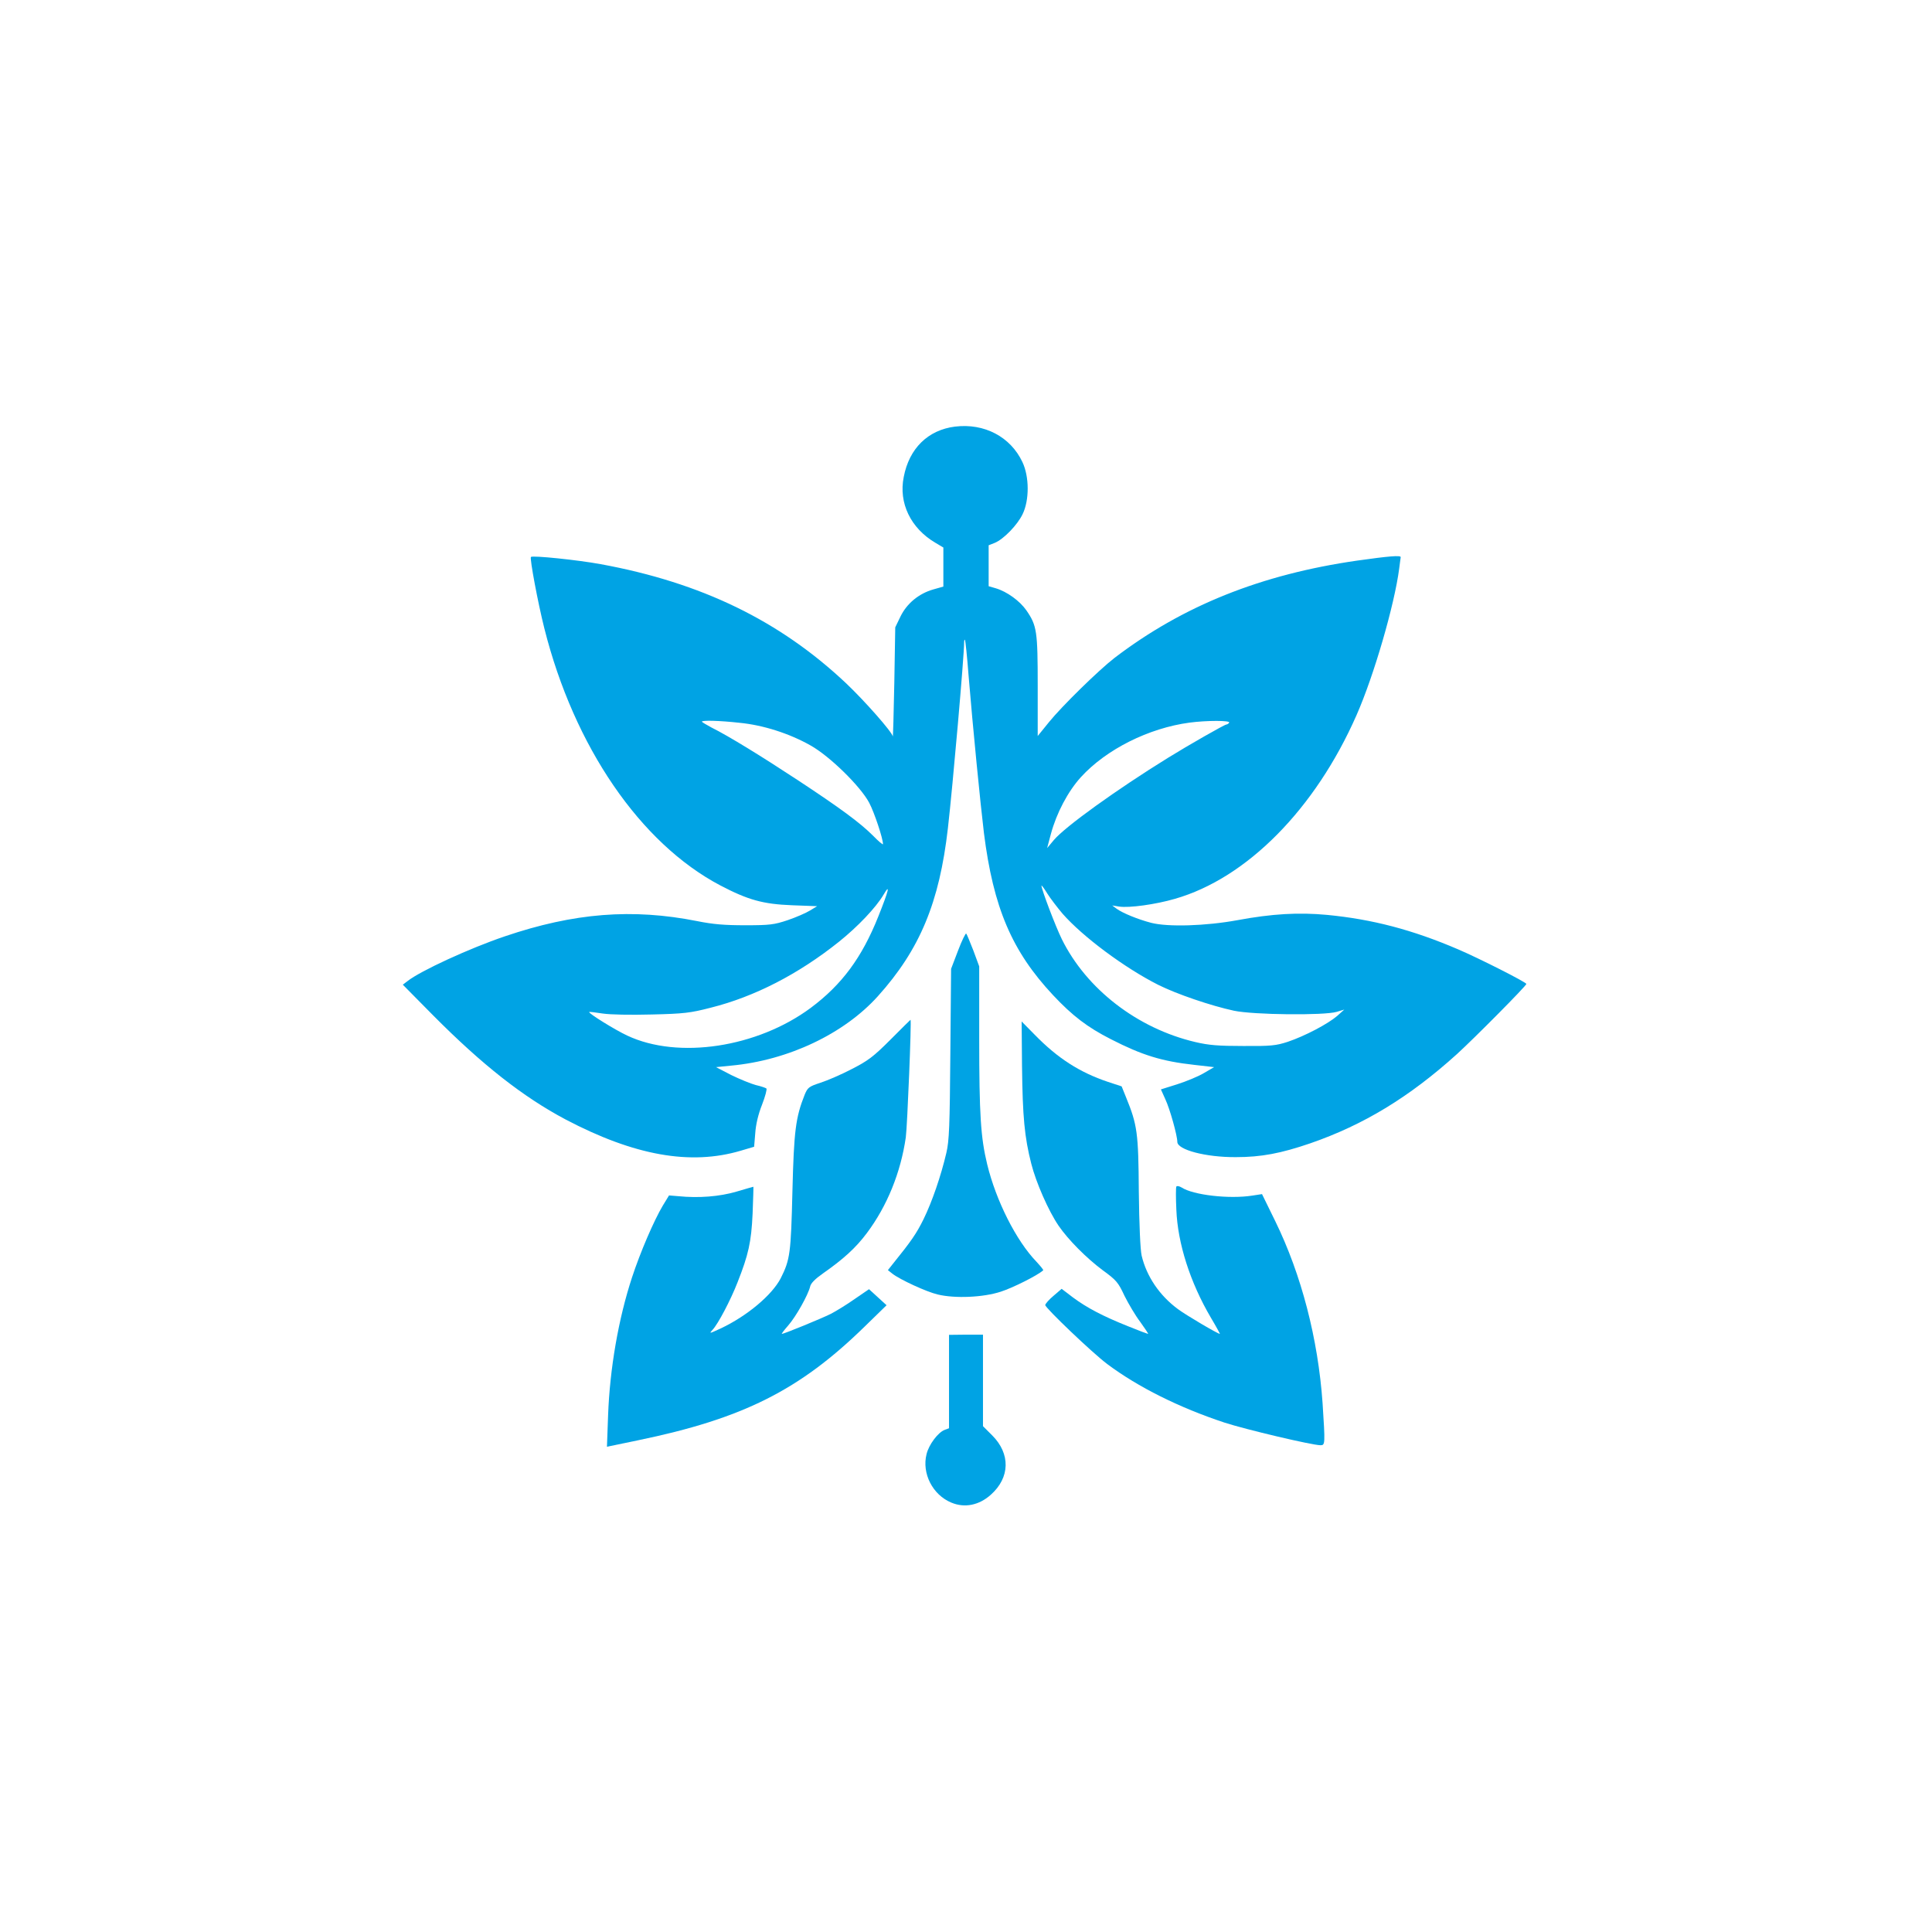 <?xml version="1.0" standalone="no"?>
<!DOCTYPE svg PUBLIC "-//W3C//DTD SVG 20010904//EN"
 "http://www.w3.org/TR/2001/REC-SVG-20010904/DTD/svg10.dtd">
<svg version="1.0" xmlns="http://www.w3.org/2000/svg"
 width="1024pt" height="1024pt" viewBox="0 0 1024 1024"
 preserveAspectRatio="xMidYMid meet">

<g transform="translate(0,1024) scale(0.1,-0.1)"
fill="#00a3e4" stroke="none">
<path d="M5062 7979 c-143 -18 -243 -115 -272 -267 -28 -138 37 -272 168 -349
l42 -25 0 -103 0 -104 -53 -15 c-77 -22 -140 -74 -174 -143 l-28 -58 -5 -295
c-3 -162 -7 -290 -8 -283 -4 24 -150 189 -247 281 -352 332 -767 534 -1302
632 -120 22 -360 47 -369 38 -7 -8 37 -243 71 -378 158 -628 509 -1140 933
-1363 147 -77 226 -99 380 -105 l133 -5 -38 -23 c-21 -13 -74 -36 -118 -51
-72 -24 -95 -27 -225 -27 -110 0 -171 5 -255 22 -343 68 -652 44 -1020 -81
-186 -63 -447 -183 -515 -237 l-25 -19 160 -162 c262 -264 478 -433 702 -552
365 -192 662 -245 929 -166 l71 21 6 72 c3 46 16 101 36 151 17 44 27 82 23
86 -4 3 -29 12 -56 18 -26 7 -85 31 -130 53 l-81 42 80 8 c303 28 599 169 778
368 223 248 326 497 371 890 26 227 86 913 86 984 0 11 2 17 4 15 3 -2 12 -90
20 -194 21 -257 63 -683 81 -830 50 -396 148 -626 366 -859 103 -110 183 -171
307 -234 166 -85 270 -117 442 -136 l105 -12 -55 -32 c-30 -18 -94 -44 -141
-59 l-86 -27 23 -51 c25 -53 64 -194 64 -227 0 -42 151 -82 310 -81 135 0 239
20 394 73 284 98 527 246 779 474 92 84 367 361 367 371 0 9 -253 137 -361
183 -242 104 -456 160 -696 183 -150 14 -291 6 -474 -28 -169 -31 -369 -37
-458 -14 -69 18 -150 51 -182 74 l-24 18 37 -6 c52 -8 192 11 295 41 381 109
744 476 963 974 92 209 201 584 226 777 4 29 7 56 8 60 1 11 -66 5 -229 -18
-510 -73 -925 -239 -1288 -516 -85 -66 -279 -256 -347 -340 l-60 -74 0 264 c0
291 -4 321 -60 402 -35 50 -102 99 -162 117 l-38 11 0 108 0 109 33 13 c47 20
119 94 147 152 36 74 36 198 -1 276 -63 134 -202 207 -357 188z m-1142 -1570
c125 -12 265 -57 376 -120 102 -57 265 -217 311 -304 27 -51 73 -189 73 -219
0 -5 -24 15 -52 44 -70 70 -175 147 -398 294 -190 125 -368 235 -459 280 -28
15 -51 29 -51 31 0 8 92 6 200 -6z m2595 1 c-3 -5 -10 -10 -15 -10 -9 0 -202
-110 -310 -177 -270 -167 -544 -364 -604 -435 l-36 -43 20 75 c30 111 90 225
159 301 134 147 359 260 576 289 91 12 217 12 210 0z m-883 -1013 c106 -121
327 -286 507 -377 98 -49 280 -111 401 -137 103 -22 478 -26 545 -6 l40 12
-38 -34 c-49 -42 -170 -106 -262 -137 -62 -20 -88 -23 -235 -22 -132 0 -183 4
-255 21 -306 72 -576 280 -707 545 -33 67 -108 264 -108 284 0 4 14 -14 31
-42 17 -27 54 -75 81 -107z m-977 -15 c-87 -218 -193 -361 -358 -484 -283
-210 -702 -274 -972 -147 -63 29 -208 119 -202 125 1 2 34 -2 72 -8 42 -6 145
-8 260 -5 169 4 204 8 312 36 232 58 465 178 679 349 100 80 197 182 237 250
37 63 28 24 -28 -116z"/>
<path d="M5078 5202 l-37 -97 -4 -450 c-3 -384 -6 -461 -21 -525 -29 -124 -76
-260 -121 -352 -38 -77 -66 -117 -162 -236 l-27 -34 24 -19 c40 -31 180 -96
240 -110 90 -22 241 -16 335 15 62 20 193 85 224 113 3 2 -14 22 -36 46 -107
111 -214 323 -261 517 -34 141 -42 262 -42 664 l0 384 -31 84 c-18 45 -34 86
-38 90 -3 3 -23 -37 -43 -90z"/>
<path d="M4720 4730 c-91 -91 -119 -112 -205 -156 -55 -29 -130 -61 -167 -73
-61 -20 -67 -25 -83 -63 -48 -121 -57 -191 -65 -513 -8 -326 -12 -361 -62
-460 -46 -89 -178 -200 -318 -266 -61 -28 -63 -29 -43 -7 29 31 95 156 132
251 58 147 73 213 80 365 3 78 5 142 4 142 -2 0 -42 -12 -90 -26 -89 -26 -199
-35 -308 -24 l-49 4 -33 -54 c-47 -79 -119 -246 -163 -380 -72 -219 -118 -484
-127 -732 l-6 -166 164 34 c557 115 857 266 1201 602 l117 114 -47 43 -46 42
-76 -52 c-41 -29 -98 -64 -127 -79 -50 -25 -248 -106 -259 -106 -3 0 12 20 34
45 41 47 105 161 116 206 3 17 27 41 67 69 110 77 175 136 234 215 107 143
179 320 206 507 8 59 31 623 25 623 -1 0 -48 -47 -106 -105z"/>
<path d="M5417 4586 c3 -264 13 -373 49 -514 25 -99 91 -250 145 -329 51 -74
146 -170 233 -235 73 -53 83 -65 116 -136 21 -42 58 -105 84 -139 25 -35 44
-63 41 -63 -2 0 -51 18 -107 41 -130 52 -217 97 -292 153 l-59 45 -43 -37
c-24 -20 -43 -42 -44 -49 0 -15 250 -254 329 -313 163 -122 382 -231 621 -310
110 -36 465 -120 509 -120 25 0 25 6 11 223 -24 341 -112 681 -251 965 l-70
143 -52 -8 c-122 -19 -313 3 -374 43 -12 7 -24 10 -28 5 -3 -5 -3 -60 0 -123
7 -178 73 -385 183 -572 28 -47 49 -86 48 -86 -11 0 -179 99 -222 131 -98 72
-167 174 -193 284 -7 31 -13 163 -15 340 -2 312 -8 353 -68 500 l-23 57 -73
24 c-149 50 -266 125 -387 249 l-70 71 2 -240z"/>
<path d="M5030 2917 l0 -247 -24 -9 c-35 -14 -83 -78 -95 -128 -26 -102 32
-216 131 -257 71 -30 148 -14 210 42 102 91 104 217 7 314 l-49 49 0 243 0
242 -90 0 -90 -1 0 -248z"/>
</g>
</svg>
